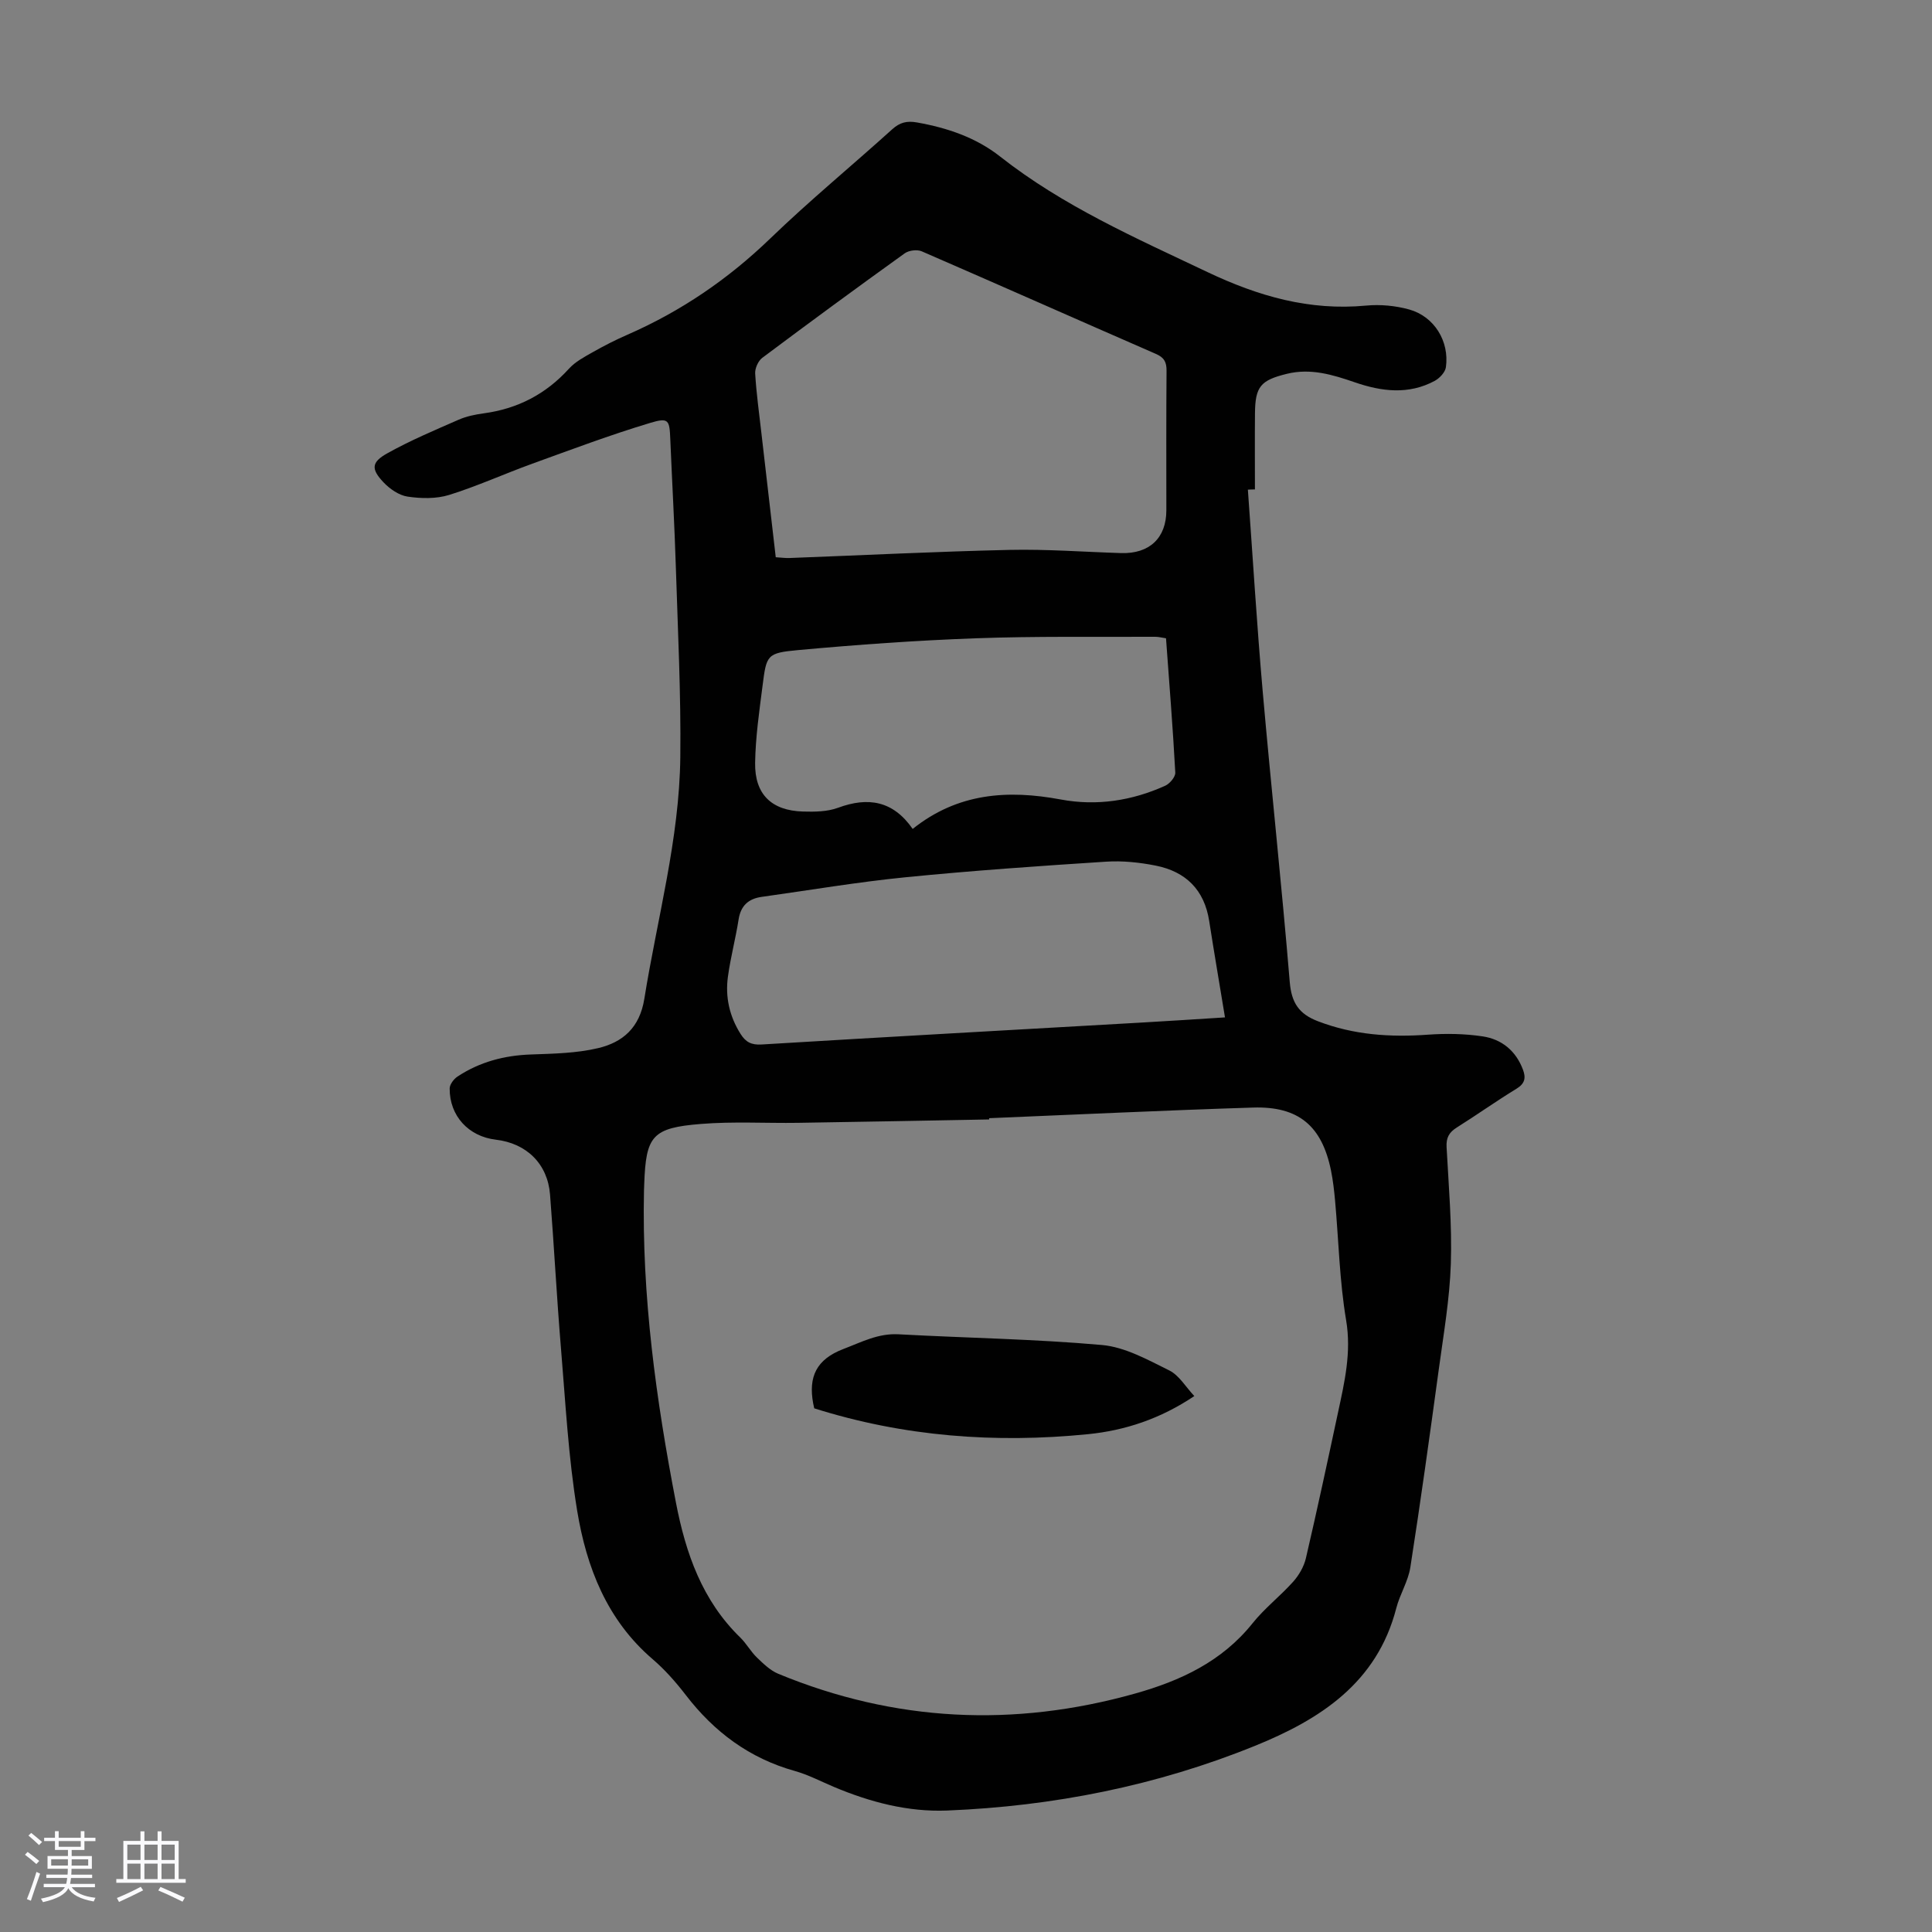 <svg enable-background="new 0 0 400 400" viewBox="0 0 400 400" xmlns="http://www.w3.org/2000/svg"><rect x="0" y="0" width="400" height="400" fill="#808080" stroke="none"/><path d="m5.17 384 .55-.58c.85.61 1.65 1.24 2.4 1.87l-.59.64c-.83-.73-1.62-1.38-2.36-1.93m1.22 9.53-.82-.34c.71-1.76 1.37-3.64 1.98-5.63.24.13.5.25.76.36-.6 1.67-1.24 3.54-1.92 5.61m-.5-13.5.57-.54c.56.44 1.31 1.06 2.26 1.87l-.64.64c-.68-.66-1.41-1.32-2.19-1.97m3.25.46h2.24v-1.36h.77v1.36h4.57v-1.36h.76v1.36h2.28v.69h-2.28v1.84h-2.64v1.26h4.18v2.64h-4.21c0 .45-.02.86-.05 1.21h4.32v.69h-4.38c-.04.34-.1.75-.19 1.22h5.15v.69h-4.82c.87 1.19 2.51 1.92 4.93 2.19-.17.31-.3.57-.37.76-2.77-.49-4.52-1.41-5.26-2.76-.56 1.26-2.3 2.23-5.24 2.9-.12-.24-.26-.48-.43-.72 2.73-.55 4.38-1.34 4.96-2.38h-4.38v-.69h4.65c.1-.38.17-.79.21-1.22h-4.32v-.69h4.4c.03-.34.05-.75.05-1.21h-4.2v-2.64h4.23v-1.26h-2.69v-1.84h-2.24zm1.46 4.46v1.29h3.45c.01-.4.02-.57.01-.53v-.32-.45h-3.46zm1.55-2.59h4.57v-1.19h-4.57zm6.11 2.59h-3.42v.77c-.01.19-.01.37-.02.53h3.44z" fill="#fafafc"/><path d="m32.63 379.16h.82v1.98h3.54v7.89h1.46v.78h-14.37v-.78h1.46v-7.89h3.54v-1.98h.82v1.98h2.73zm-3.49 11.48.5.73c-1.61.82-3.28 1.63-5 2.41-.13-.27-.28-.55-.44-.82 1.75-.72 3.4-1.49 4.94-2.32m-2.78-5.55h2.73v-3.18h-2.73zm0 3.95h2.73v-3.2h-2.73zm3.54-3.95h2.73v-3.18h-2.73zm0 3.95h2.73v-3.2h-2.73zm7.89 4.68c-1.84-.92-3.51-1.7-5.02-2.32l.45-.73c1.89.8 3.57 1.55 5.04 2.23zm-1.62-11.81h-2.73v3.18h2.73zm-2.73 7.13h2.73v-3.2h-2.73z" fill="#fafafc"/><g fill="#010101"><path d="m258.36 101.38c1.01 13.93 1.85 27.87 3.07 41.78 1.76 20.07 3.94 40.1 5.6 60.17.36 4.28 1.89 6.6 5.84 8.11 7.4 2.84 14.96 3.34 22.76 2.78 3.75-.27 7.61-.21 11.33.35 3.97.59 6.92 3.01 8.37 6.94.61 1.65.39 2.83-1.34 3.89-4.2 2.56-8.21 5.42-12.38 8.04-1.6 1-2.22 2.12-2.11 4.06.43 8.05 1.14 16.12.88 24.15-.24 7.34-1.52 14.66-2.51 21.97-1.86 13.63-3.75 27.26-5.87 40.86-.45 2.91-2.18 5.6-2.92 8.49-3.99 15.46-15.77 23.02-29.26 28.49-20.39 8.27-41.75 12.5-63.7 13.39-8.12.33-15.96-1.73-23.47-4.89-2.68-1.13-5.29-2.51-8.07-3.29-9.41-2.63-16.72-8.08-22.61-15.75-2.04-2.65-4.3-5.22-6.83-7.39-9.48-8.11-13.71-19.03-15.64-30.73-1.83-11.11-2.42-22.43-3.36-33.67-.88-10.59-1.43-21.21-2.26-31.81-.5-6.35-4.84-10.61-11.22-11.36-5.65-.66-9.6-4.93-9.56-10.61.01-.84.85-1.95 1.62-2.46 4.59-3.03 9.68-4.38 15.19-4.57 4.67-.17 9.44-.25 13.94-1.32 5.08-1.21 8.59-4.21 9.55-10.2 2.67-16.66 7.26-33.07 7.45-50.05.15-13.08-.51-26.17-.92-39.25-.28-8.84-.78-17.67-1.15-26.5-.17-4.07-.3-4.61-4.24-3.42-8.21 2.47-16.26 5.5-24.33 8.42-5.77 2.09-11.38 4.65-17.22 6.47-2.67.83-5.79.76-8.59.35-1.79-.26-3.7-1.59-5-2.96-2.6-2.75-2.53-4.16.79-6.01 4.74-2.65 9.78-4.77 14.76-6.95 1.61-.71 3.43-1.08 5.19-1.32 7.03-.95 12.87-3.97 17.66-9.25 1.31-1.44 3.18-2.43 4.91-3.41 2.33-1.32 4.73-2.55 7.19-3.62 11.07-4.84 20.83-11.49 29.56-19.91 8.13-7.85 16.88-15.05 25.27-22.63 1.58-1.42 3.01-1.78 5.11-1.41 6.28 1.11 12.22 3.12 17.21 7.05 13.06 10.28 28.08 16.87 42.94 23.93 10.58 5.02 21.13 8.04 32.85 6.94 2.94-.28 6.1.02 8.94.81 5.19 1.46 8.32 6.59 7.58 11.94-.14 1.04-1.29 2.27-2.29 2.82-5.43 2.93-11.02 2.23-16.58.31-4.57-1.57-9.13-2.97-14.08-1.75-5.39 1.33-6.53 2.61-6.58 8.15-.05 5.26-.01 10.52-.01 15.78-.51 0-.99.02-1.46.05zm-53.57 130.13v.26c-13.19.24-26.37.5-39.56.7-6.7.1-13.43-.31-20.09.23-10.13.81-11.41 2.47-11.76 12.45-.02.45-.04.89-.05 1.34-.47 21.82 2.5 43.28 6.62 64.63 2.03 10.51 5.43 20.25 13.33 27.93 1.27 1.24 2.15 2.89 3.43 4.12 1.33 1.28 2.76 2.68 4.42 3.37 24.13 9.97 48.8 11.14 73.88 4.09 9.39-2.64 17.97-6.62 24.31-14.54 2.5-3.13 5.76-5.64 8.44-8.64 1.19-1.34 2.2-3.1 2.61-4.83 2.33-10.01 4.49-20.07 6.64-30.12 1.35-6.31 2.82-12.47 1.69-19.17-1.37-8.12-1.54-16.44-2.28-24.67-.19-2.11-.43-4.24-.85-6.31-1.88-9.24-6.71-13.34-16.14-13.04-18.22.57-36.43 1.45-54.64 2.2zm-44.18-116.14c1.11.07 1.98.19 2.85.16 15.19-.57 30.37-1.34 45.56-1.68 7.69-.17 15.39.42 23.09.66 5.88.18 9.37-3.13 9.37-8.86 0-9.62-.04-19.24.04-28.86.02-1.8-.47-2.77-2.21-3.52-16.18-7.05-32.3-14.22-48.48-21.24-.96-.41-2.66-.2-3.52.42-9.9 7.11-19.72 14.32-29.48 21.63-.86.64-1.54 2.18-1.48 3.25.25 4.12.82 8.23 1.29 12.34.99 8.51 1.97 17.04 2.97 25.7zm93.01 95.27c-1.15-7.01-2.26-13.48-3.27-19.96-1-6.45-4.85-10.22-11.05-11.46-3.36-.67-6.89-1.04-10.29-.82-13.83.89-27.67 1.85-41.46 3.22-9.99.99-19.91 2.68-29.86 4.07-2.71.38-4.32 1.8-4.77 4.67-.62 3.97-1.67 7.87-2.21 11.84-.58 4.21.31 8.21 2.62 11.87 1.06 1.68 2.22 2.31 4.36 2.18 26.22-1.59 52.45-3.04 78.67-4.54 5.47-.31 10.92-.67 17.26-1.07zm-12.21-78.49c-.9-.13-1.55-.31-2.2-.31-12.39.06-24.78-.14-37.16.31-12.27.44-24.53 1.32-36.76 2.44-6.54.6-6.6 1-7.41 7.38-.68 5.31-1.46 10.66-1.54 15.99-.1 6.51 3.42 9.87 9.9 10.06 2.43.07 5.05.04 7.27-.78 6.24-2.31 11.4-1.45 15.45 4.38 9.32-7.45 19.66-8.15 30.69-6.09 7.41 1.38 14.72.26 21.61-2.86.94-.43 2.12-1.83 2.07-2.72-.49-9.15-1.23-18.29-1.92-27.8z"/><path d="m168.58 291.58c-.13-.59-.18-.81-.22-1.02-1.01-5.49.63-9.12 6.27-11.27 3.76-1.43 7.18-3.27 11.4-3.04 14.05.77 28.14.97 42.14 2.22 4.77.43 9.46 3.06 13.91 5.26 2.03 1 3.38 3.38 5.19 5.31-7 4.7-14.32 7.12-21.99 7.89-19.2 1.92-38.16.51-56.7-5.35z"/></g></svg>